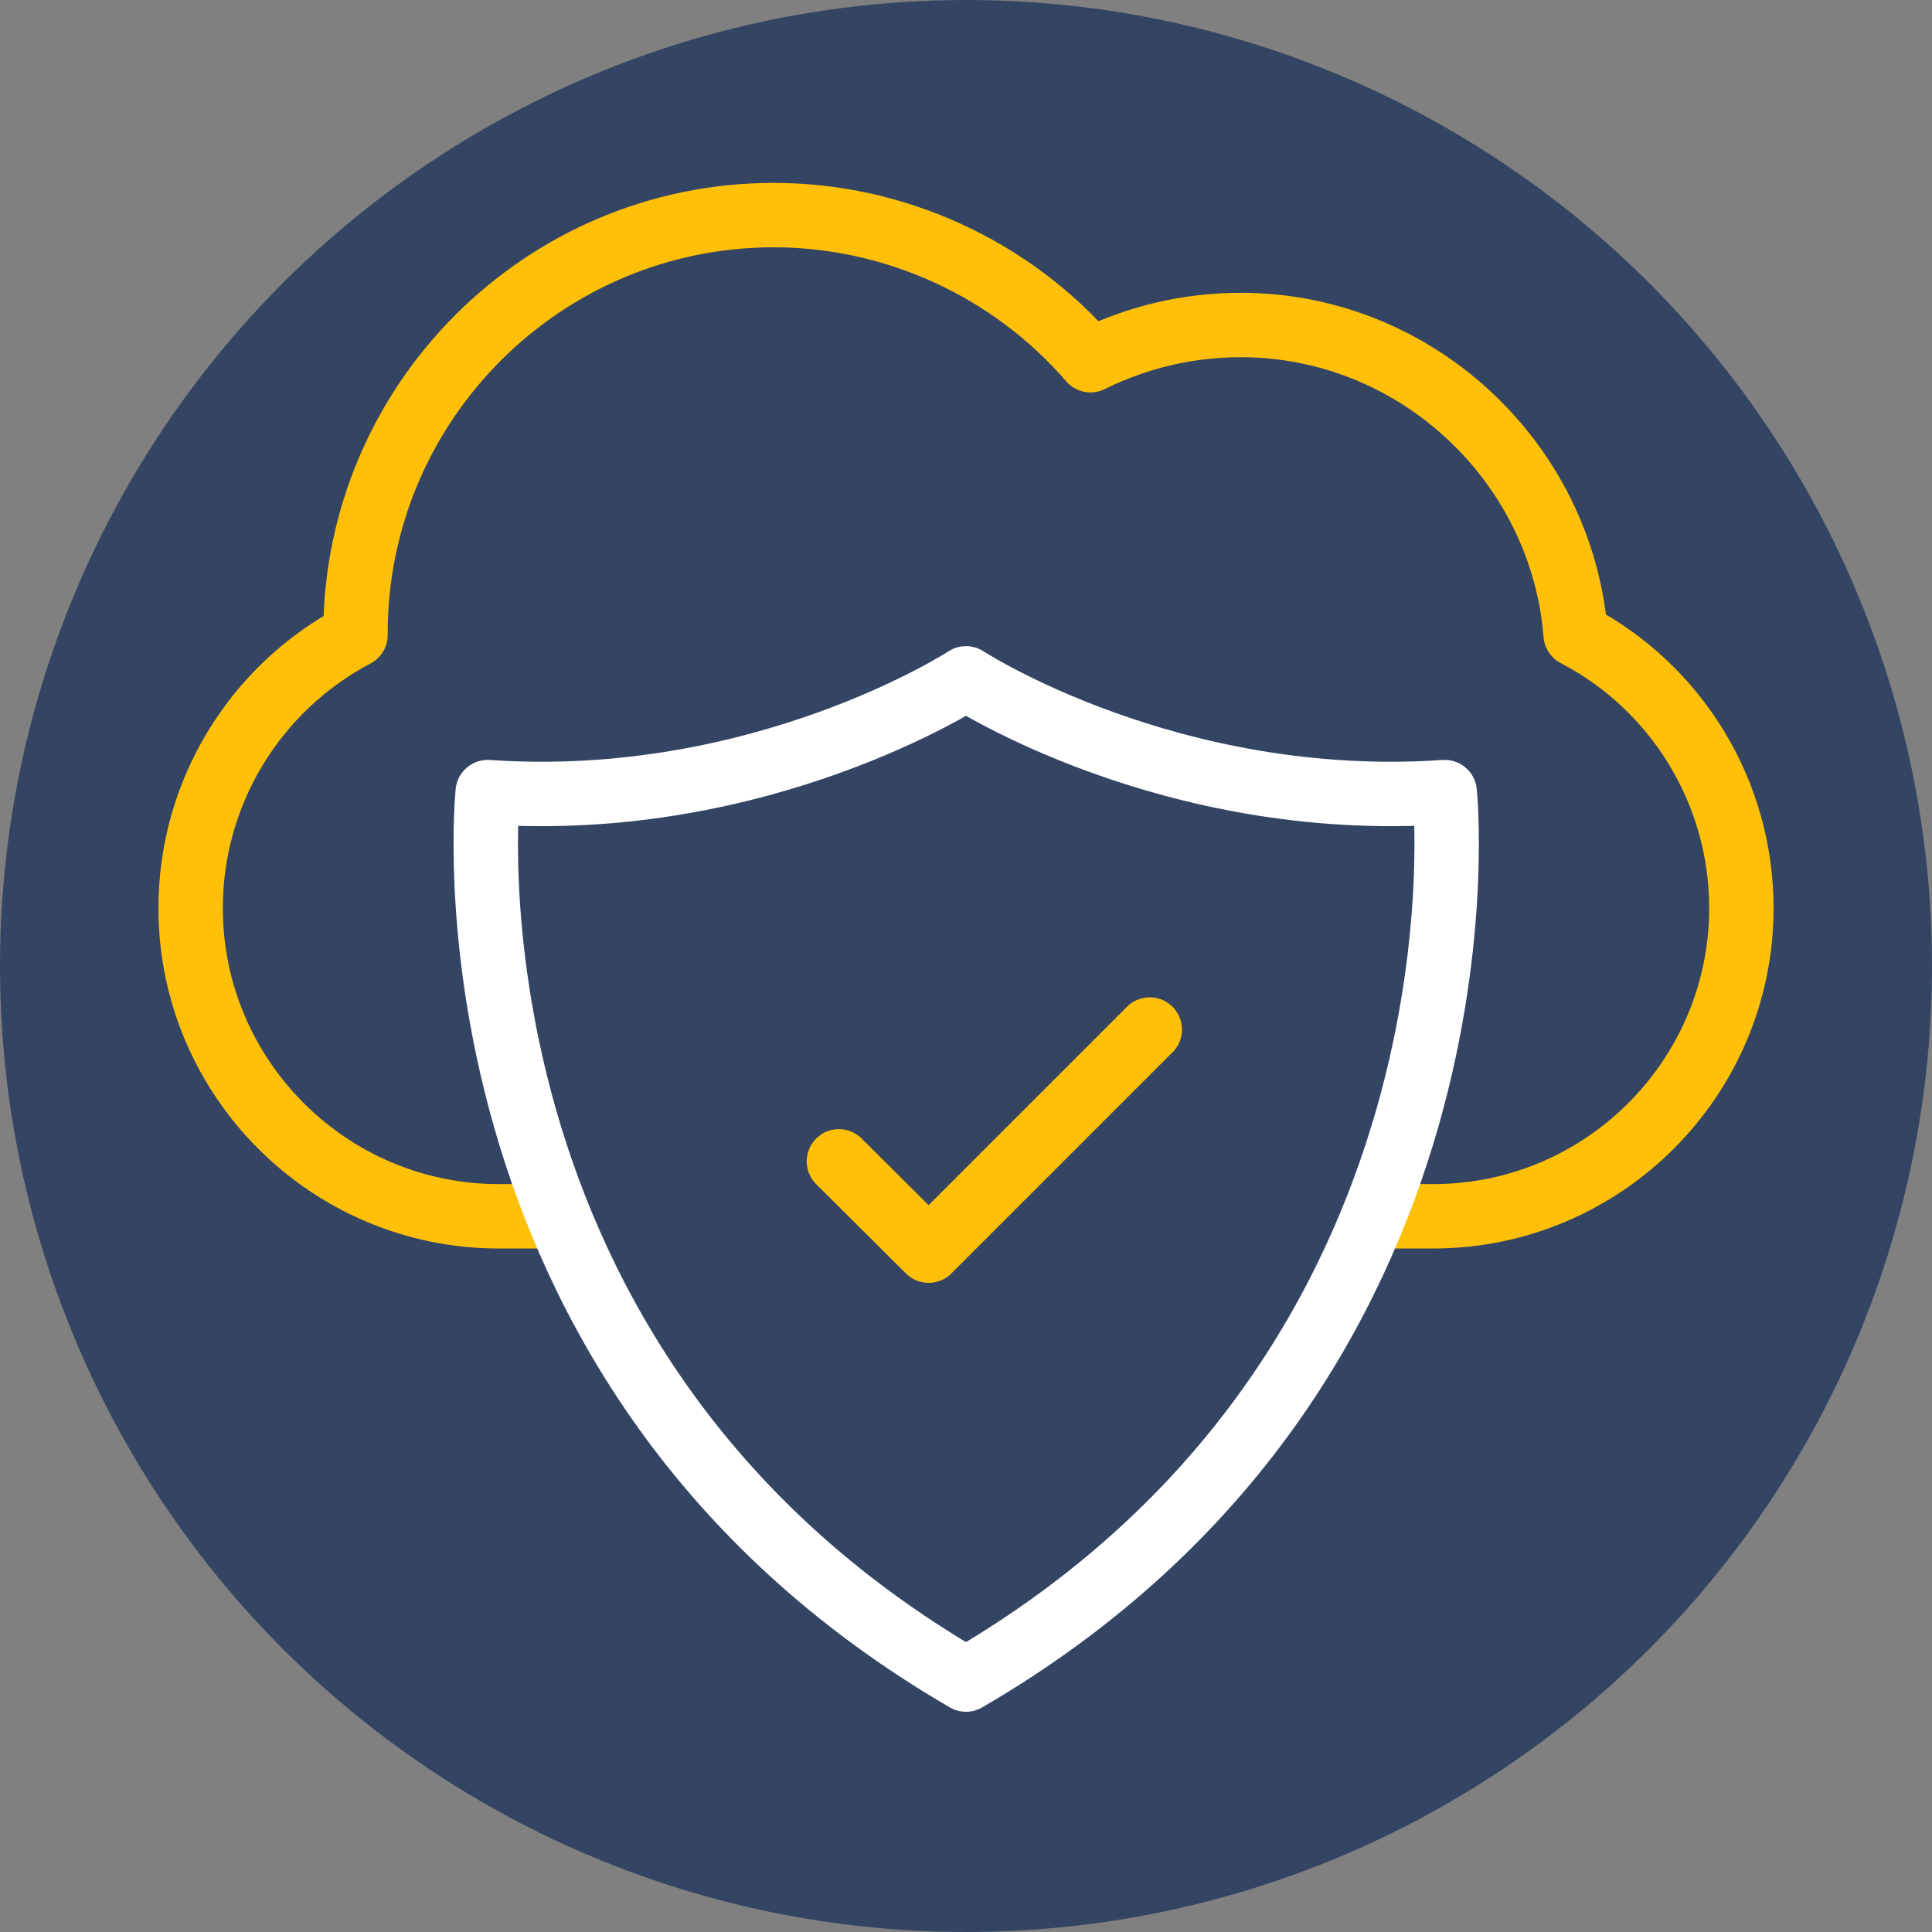 <svg xmlns="http://www.w3.org/2000/svg" id="Layer_1" data-name="Layer 1" viewBox="0 0 45 45"><rect x="0" y="0" width="45" height="45" fill="#808080" stroke="none"/><defs><style>      .cls-1, .cls-2 {        fill: #344563;      }      .cls-2 {        stroke: #fff;      }      .cls-2, .cls-3 {        stroke-linecap: round;        stroke-linejoin: round;        stroke-width: 1.5px;      }      .cls-3 {        fill: none;        stroke: #ffc007;      }    </style></defs><circle class="cls-1" cx="22.5" cy="22.5" r="22.5"></circle><path class="cls-3" d="M36.7,14.78c-.32-4.02-3.72-7.21-7.8-7.21-1.22,0-2.41,.28-3.5,.82-1.84-2.13-4.55-3.38-7.38-3.38-5.37,0-9.74,4.37-9.74,9.74v.04c-2.35,1.24-3.84,3.68-3.84,6.36,0,3.96,3.22,7.18,7.18,7.18h21.76c3.96,0,7.18-3.22,7.18-7.18,0-2.69-1.5-5.14-3.86-6.37Z"></path><g><path class="cls-2" d="M33.65,18.45c-6.41,.44-11.15-2.65-11.15-2.65,0,0-4.74,3.09-11.14,2.65,0,0-1.39,13.39,11.14,20.67,12.54-7.29,11.15-20.67,11.15-20.67Z"></path><polyline class="cls-3" points="19.54 27.05 21.63 29.13 26.78 23.98"></polyline></g></svg>